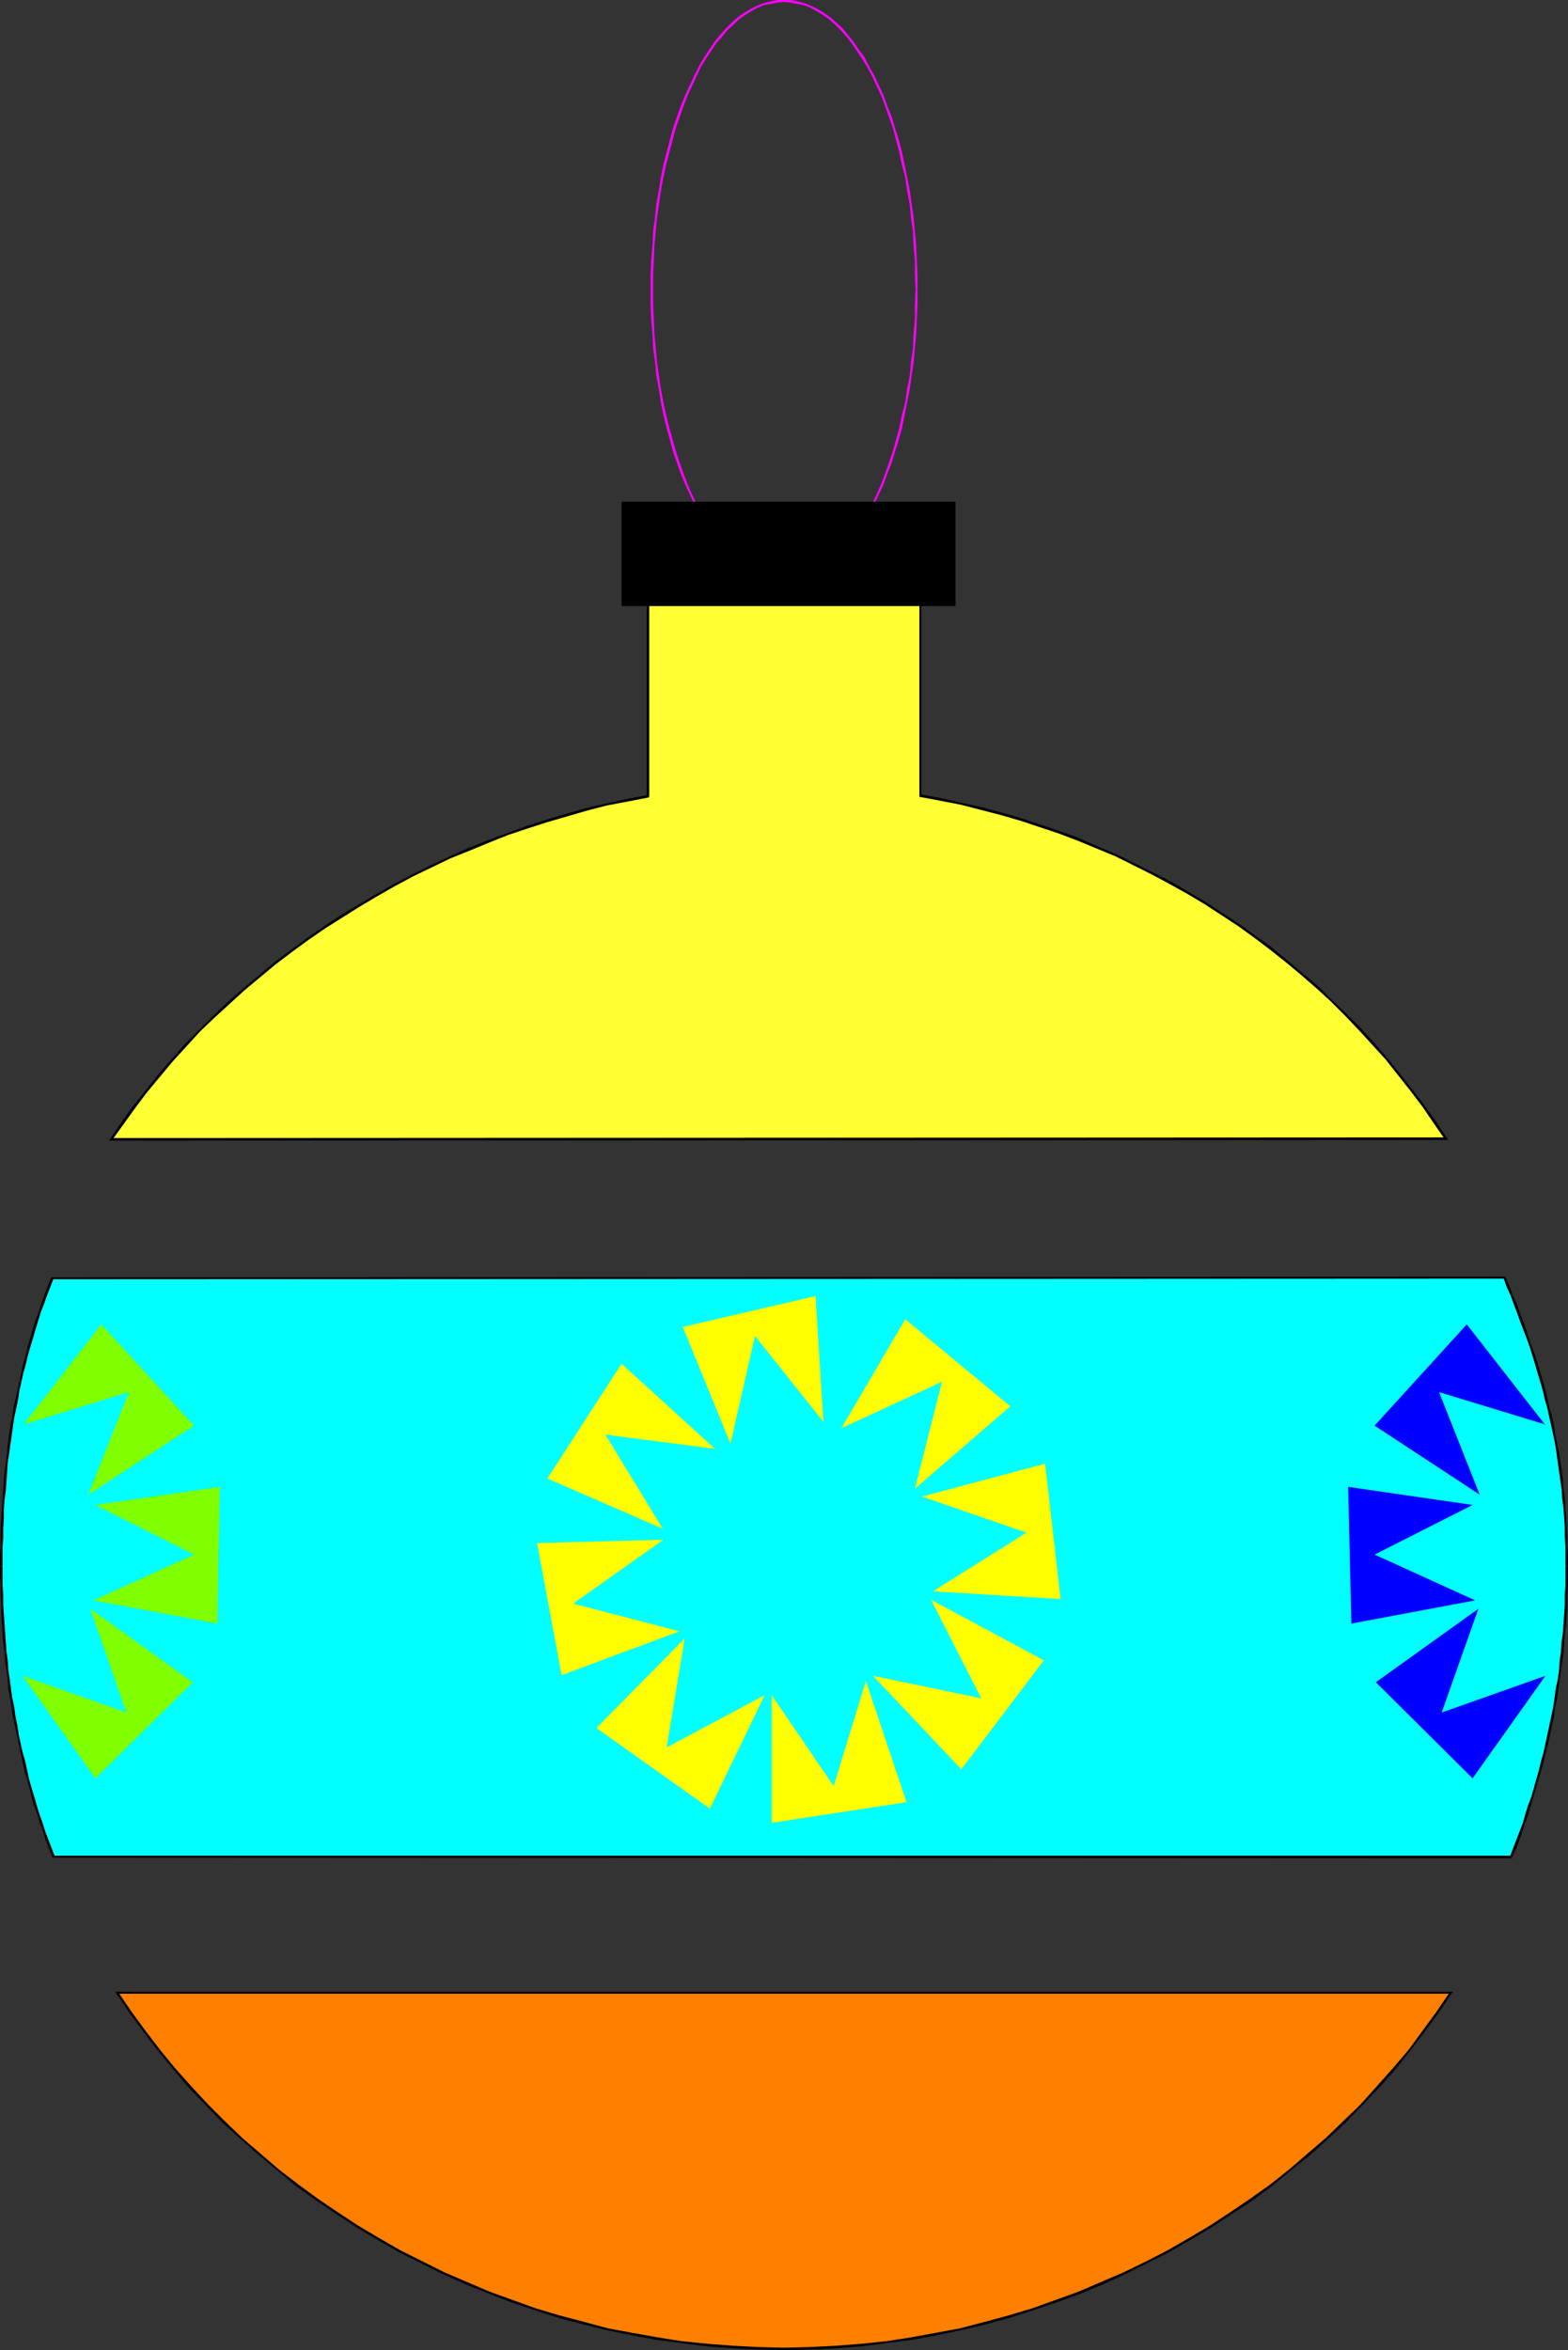 <?xml version="1.0" encoding="UTF-8" standalone="no"?>
<svg
   version="1.0"
   width="103.992mm"
   height="155.839mm"
   id="svg41"
   sodipodi:docname="Ornament 04.wmf"
   xmlns:inkscape="http://www.inkscape.org/namespaces/inkscape"
   xmlns:sodipodi="http://sodipodi.sourceforge.net/DTD/sodipodi-0.dtd"
   xmlns="http://www.w3.org/2000/svg"
   xmlns:svg="http://www.w3.org/2000/svg">
  <rect width="100%" height="100%" fill="#333333" stroke="none"/>
  <sodipodi:namedview
     id="namedview41"
     pagecolor="#ffffff"
     bordercolor="#000000"
     borderopacity="0.25"
     inkscape:showpageshadow="2"
     inkscape:pageopacity="0.0"
     inkscape:pagecheckerboard="0"
     inkscape:deskcolor="#d1d1d1"
     inkscape:document-units="mm" />
  <defs
     id="defs1">
    <pattern
       id="WMFhbasepattern"
       patternUnits="userSpaceOnUse"
       width="6"
       height="6"
       x="0"
       y="0" />
  </defs>
  <path
     style="fill:#ff00ff;fill-opacity:1;fill-rule:evenodd;stroke:none"
     d="m 229.49,72.554 v 0 l -0.162,3.717 v 3.717 l -0.323,3.717 -0.162,3.555 -0.485,3.393 -0.323,3.555 -0.646,3.232 -0.485,3.393 -0.808,3.07 -0.646,3.232 -0.808,2.909 -0.808,2.909 -0.97,2.909 -0.97,2.747 -0.97,2.585 -1.131,2.585 -1.131,2.424 -1.293,2.262 -1.293,2.101 -1.293,1.939 -1.293,1.939 -1.293,1.616 -1.455,1.616 -1.455,1.454 -1.455,1.293 -1.616,1.131 -1.616,0.97 -1.455,0.808 -1.616,0.646 -1.778,0.485 -1.616,0.162 -1.616,0.162 v 0.646 l 1.778,-0.162 1.616,-0.323 1.778,-0.485 1.616,-0.646 1.616,-0.808 1.616,-0.97 1.616,-1.131 1.455,-1.293 1.616,-1.454 1.293,-1.616 1.455,-1.778 1.293,-1.939 1.455,-1.939 1.131,-2.262 1.293,-2.262 1.131,-2.424 1.131,-2.424 0.97,-2.747 1.131,-2.747 0.808,-2.747 0.97,-3.07 0.808,-2.909 0.646,-3.232 0.646,-3.232 0.646,-3.232 0.485,-3.393 0.485,-3.393 0.323,-3.555 0.323,-3.555 0.162,-3.717 0.162,-3.717 v -3.717 0 z"
     id="path1" />
  <path
     style="fill:#ff00ff;fill-opacity:1;fill-rule:evenodd;stroke:none"
     d="m 196.521,0.485 v 0 l 1.616,0.162 1.616,0.323 1.778,0.323 1.616,0.646 1.455,0.808 1.616,0.97 1.616,1.131 1.455,1.293 1.455,1.454 1.455,1.616 1.293,1.616 1.293,1.939 1.293,1.939 1.293,2.101 1.293,2.424 1.131,2.424 1.131,2.424 0.97,2.585 0.97,2.747 0.97,2.747 0.808,3.07 0.808,3.07 0.646,3.07 0.808,3.07 0.485,3.393 0.646,3.393 0.323,3.393 0.485,3.393 0.162,3.555 0.323,3.717 v 3.555 l 0.162,3.717 h 0.485 v -3.717 l -0.162,-3.555 -0.162,-3.717 -0.323,-3.555 -0.323,-3.555 -0.485,-3.393 -0.485,-3.393 -0.646,-3.232 -0.646,-3.232 -0.646,-3.07 -0.808,-3.07 -0.97,-3.07 -0.808,-2.747 -1.131,-2.747 -0.97,-2.747 -1.131,-2.424 -1.131,-2.424 -1.293,-2.262 -1.131,-2.262 -1.455,-1.939 -1.293,-1.939 -1.455,-1.778 -1.293,-1.616 L 209.612,5.656 208.157,4.363 206.541,3.232 204.925,2.262 203.309,1.454 201.693,0.808 199.915,0.323 198.299,0 h -1.778 v 0 z"
     id="path2" />
  <path
     style="fill:#ff00ff;fill-opacity:1;fill-rule:evenodd;stroke:none"
     d="m 163.714,72.554 v 0 -3.717 l 0.162,-3.555 0.162,-3.717 0.323,-3.555 0.323,-3.393 0.485,-3.393 0.485,-3.393 0.646,-3.393 0.646,-3.07 0.808,-3.07 0.808,-3.07 0.808,-3.07 0.97,-2.747 0.97,-2.747 0.97,-2.585 1.131,-2.424 1.131,-2.424 1.131,-2.424 1.293,-2.101 1.293,-1.939 1.293,-1.939 1.455,-1.616 1.293,-1.616 1.616,-1.454 1.293,-1.293 1.616,-1.131 1.616,-0.97 1.455,-0.808 1.616,-0.646 1.778,-0.323 1.616,-0.323 1.616,-0.162 V 0 h -1.778 l -1.616,0.323 -1.778,0.485 -1.616,0.646 -1.616,0.808 -1.616,0.97 -1.616,1.131 -1.455,1.293 -1.455,1.454 -1.455,1.616 -1.455,1.778 -1.293,1.939 -1.293,1.939 -1.293,2.262 -1.131,2.262 -1.131,2.424 -1.131,2.424 -1.131,2.747 -0.97,2.747 -0.97,2.747 -0.808,3.07 -0.808,3.07 -0.808,3.07 -0.646,3.232 -0.485,3.232 -0.646,3.393 -0.323,3.393 -0.485,3.555 -0.162,3.555 -0.323,3.717 -0.162,3.555 v 3.717 0 z"
     id="path3" />
  <path
     style="fill:#ff00ff;fill-opacity:1;fill-rule:evenodd;stroke:none"
     d="m 196.521,144.786 v 0 l -1.616,-0.162 -1.616,-0.162 -1.778,-0.485 -1.616,-0.646 -1.455,-0.808 -1.616,-0.97 -1.616,-1.131 -1.293,-1.293 -1.616,-1.454 -1.293,-1.616 -1.455,-1.616 -1.293,-1.939 -1.293,-1.939 -1.293,-2.101 -1.131,-2.262 -1.131,-2.424 -1.131,-2.585 -0.97,-2.585 -0.97,-2.747 -0.97,-2.909 -0.808,-2.909 -0.808,-2.909 -0.808,-3.232 -0.646,-3.07 -0.646,-3.393 -0.485,-3.232 -0.485,-3.555 -0.323,-3.393 -0.323,-3.555 -0.162,-3.717 -0.162,-3.717 v -3.717 h -0.646 v 3.717 l 0.162,3.717 0.323,3.717 0.162,3.555 0.485,3.555 0.323,3.393 0.646,3.393 0.485,3.232 0.646,3.232 0.808,3.232 0.808,2.909 0.808,3.07 0.97,2.747 0.97,2.747 1.131,2.747 1.131,2.424 1.131,2.424 1.131,2.262 1.293,2.262 1.293,1.939 1.293,1.939 1.455,1.778 1.455,1.616 1.455,1.454 1.455,1.293 1.616,1.131 1.616,0.97 1.616,0.808 1.616,0.646 1.778,0.485 1.616,0.323 1.778,0.162 v 0 z"
     id="path4" />
  <path
     style="fill:#ff7f00;fill-opacity:1;fill-rule:evenodd;stroke:none"
     d="m 29.414,499.317 3.394,5.009 3.555,4.848 3.555,4.848 3.879,4.686 4.04,4.525 4.04,4.363 4.364,4.201 4.364,4.201 4.525,4.04 4.687,3.878 4.687,3.717 5.01,3.555 5.01,3.555 5.172,3.232 5.172,3.232 5.333,2.909 5.495,2.909 5.495,2.585 5.656,2.585 5.818,2.424 5.656,2.101 5.98,2.101 5.98,1.778 5.98,1.616 6.141,1.454 6.141,1.293 6.141,1.131 6.303,0.97 6.303,0.646 6.465,0.485 6.303,0.323 6.465,0.162 6.465,-0.162 6.465,-0.323 6.303,-0.485 6.303,-0.646 6.303,-0.97 6.141,-1.131 6.141,-1.293 6.141,-1.454 5.98,-1.616 5.98,-1.778 5.98,-2.101 5.818,-2.101 5.656,-2.424 5.656,-2.585 5.495,-2.585 5.495,-2.909 5.333,-2.909 5.172,-3.232 5.172,-3.232 5.01,-3.555 5.01,-3.555 4.687,-3.717 4.687,-3.878 4.525,-4.04 4.525,-4.201 4.202,-4.201 4.202,-4.363 3.879,-4.525 3.879,-4.686 3.717,-4.848 3.394,-4.848 3.394,-5.009 z"
     id="path5" />
  <path
     style="fill:#000000;fill-opacity:1;fill-rule:evenodd;stroke:none"
     d="m 196.521,588.353 v 0 l -6.465,-0.162 -6.303,-0.323 -6.303,-0.485 -6.465,-0.646 -6.141,-0.97 -6.303,-1.131 -6.141,-1.131 -5.98,-1.616 -6.141,-1.616 -5.98,-1.778 -5.818,-2.101 -5.818,-2.101 -5.656,-2.424 -5.656,-2.424 -5.495,-2.747 -5.495,-2.747 -5.333,-3.07 -5.172,-3.07 -5.172,-3.393 -5.01,-3.393 -4.848,-3.555 -4.848,-3.717 -4.687,-4.04 -4.525,-3.878 -4.364,-4.201 -4.202,-4.201 -4.202,-4.525 -4.04,-4.525 -3.717,-4.525 -3.717,-4.848 -3.555,-4.848 -3.394,-5.009 -0.485,0.323 3.394,5.009 3.555,4.848 3.717,4.848 3.879,4.686 3.879,4.525 4.202,4.363 4.202,4.363 4.525,4.04 4.525,4.04 4.687,3.878 4.687,3.878 5.01,3.555 5.01,3.393 5.172,3.393 5.172,3.07 5.333,3.07 5.495,2.747 5.495,2.747 5.818,2.585 5.656,2.262 5.818,2.262 5.818,1.939 5.98,1.939 6.141,1.616 5.98,1.454 6.303,1.293 6.141,1.131 6.303,0.808 6.303,0.808 6.465,0.485 6.303,0.323 6.465,0.162 v 0 z"
     id="path6" />
  <path
     style="fill:#000000;fill-opacity:1;fill-rule:evenodd;stroke:none"
     d="m 363.629,499.64 -0.162,-0.485 -3.394,5.009 -3.555,4.848 -3.555,4.848 -3.879,4.525 -4.04,4.525 -4.04,4.525 -4.364,4.201 -4.364,4.201 -4.525,3.878 -4.687,4.04 -4.687,3.717 -5.01,3.555 -5.01,3.393 -5.172,3.393 -5.172,3.07 -5.333,3.07 -5.333,2.747 -5.656,2.747 -5.656,2.424 -5.656,2.424 -5.818,2.101 -5.818,2.101 -5.98,1.778 -5.98,1.616 -6.141,1.616 -6.141,1.131 -6.141,1.131 -6.303,0.97 -6.303,0.646 -6.303,0.485 -6.465,0.323 -6.465,0.162 v 0.646 l 6.465,-0.162 6.465,-0.323 6.303,-0.485 6.303,-0.808 6.303,-0.808 6.303,-1.131 6.141,-1.293 6.141,-1.454 5.98,-1.616 5.98,-1.939 5.818,-1.939 5.818,-2.101 5.818,-2.424 5.656,-2.585 5.495,-2.747 5.495,-2.747 5.333,-3.07 5.172,-3.07 5.172,-3.393 5.172,-3.393 4.848,-3.555 4.687,-3.878 4.848,-3.878 4.525,-4.04 4.364,-4.04 4.202,-4.363 4.202,-4.363 4.04,-4.525 3.717,-4.686 3.717,-4.848 3.555,-4.848 3.394,-5.009 -0.323,-0.323 0.323,0.323 0.323,-0.323 h -0.646 z"
     id="path7" />
  <path
     style="fill:#000000;fill-opacity:1;fill-rule:evenodd;stroke:none"
     d="m 29.575,499.155 -0.162,0.485 H 363.629 v -0.485 H 29.414 l -0.323,0.323 0.323,-0.323 h -0.485 l 0.162,0.323 z"
     id="path8" />
  <path
     style="fill:#00ffff;fill-opacity:1;fill-rule:evenodd;stroke:none"
     d="m 377.043,320.274 0.97,2.101 0.97,2.262 0.808,2.101 0.808,2.262 0.808,2.101 0.808,2.101 0.808,2.262 0.646,2.101 0.808,2.262 0.646,2.101 0.646,2.101 0.646,2.262 0.646,2.101 0.485,2.262 0.646,2.101 0.485,2.262 0.485,2.262 0.323,2.101 0.485,2.262 0.485,2.262 0.323,2.262 0.323,2.262 0.323,2.424 0.323,2.262 0.162,2.424 0.162,2.262 0.162,2.424 0.323,2.424 v 2.424 l 0.162,2.424 v 2.585 2.424 2.424 2.424 l -0.162,2.424 v 2.424 l -0.162,2.424 -0.162,2.262 -0.162,2.424 -0.323,2.262 -0.162,2.424 -0.323,2.424 -0.323,2.262 -0.162,2.262 -0.485,2.424 -0.323,2.262 -0.485,2.262 -0.323,2.262 -0.485,2.262 -0.485,2.262 -0.485,2.262 -0.485,2.262 -0.646,2.262 -0.646,2.262 -0.485,2.262 -0.646,2.101 -0.808,2.262 -0.646,2.101 -0.646,2.262 -0.808,2.101 -0.646,2.262 -0.808,2.101 -0.808,2.101 -0.808,2.101 H 13.414 l -0.808,-2.101 -0.808,-2.262 -0.808,-2.101 -0.646,-2.101 L 9.697,454.717 8.889,452.455 8.242,450.354 7.596,448.092 7.111,445.991 6.465,443.729 5.98,441.467 5.333,439.205 4.848,436.942 4.525,434.68 4.04,432.418 3.555,430.156 3.232,427.893 2.747,425.469 2.424,423.207 2.101,420.945 1.939,418.521 1.616,416.259 1.455,413.835 1.131,411.573 0.97,409.149 0.808,406.886 0.646,404.463 V 402.039 L 0.485,399.615 0.323,397.353 v -2.424 -2.424 -2.424 -2.424 l 0.162,-2.262 v -2.424 l 0.162,-2.262 0.162,-2.424 0.162,-2.424 0.162,-2.262 0.162,-2.424 0.162,-2.262 0.323,-2.262 0.162,-2.262 0.323,-2.424 0.323,-2.101 0.323,-2.424 0.485,-2.262 0.323,-2.262 0.485,-2.101 0.323,-2.262 0.646,-2.262 0.485,-2.101 0.485,-2.262 0.485,-2.262 0.646,-2.101 0.646,-2.262 0.646,-2.101 0.646,-2.262 0.808,-2.101 0.646,-2.101 0.808,-2.101 0.808,-2.101 0.808,-2.101 z"
     id="path9" />
  <path
     style="fill:#000000;fill-opacity:1;fill-rule:evenodd;stroke:none"
     d="m 393.042,392.505 v 0 -2.424 l -0.162,-2.585 v -2.424 l -0.162,-2.424 -0.162,-2.424 -0.162,-2.424 -0.162,-2.424 -0.323,-2.262 -0.162,-2.262 -0.323,-2.424 -0.323,-2.262 -0.323,-2.262 -0.485,-2.262 -0.485,-2.262 -0.323,-2.262 -0.485,-2.262 -0.646,-2.101 -0.485,-2.262 -0.485,-2.101 -0.646,-2.262 -0.646,-2.101 -0.646,-2.262 -0.646,-2.101 -0.808,-2.101 -0.808,-2.262 -0.646,-2.101 -0.808,-2.262 -0.808,-2.101 -0.808,-2.262 -0.97,-2.101 -0.808,-2.262 -0.97,-2.101 -0.485,0.162 0.808,2.262 0.97,2.101 0.808,2.262 0.808,2.101 0.808,2.262 0.808,2.101 0.808,2.101 0.808,2.262 0.646,2.101 0.646,2.101 0.646,2.262 0.646,2.101 0.646,2.262 0.485,2.101 0.646,2.262 0.485,2.262 0.485,2.101 0.485,2.262 0.485,2.262 0.323,2.101 0.323,2.424 0.323,2.262 0.323,2.262 0.323,2.262 0.162,2.424 0.323,2.424 0.162,2.262 0.162,2.424 v 2.424 l 0.162,2.424 v 2.585 2.424 0 z"
     id="path10" />
  <path
     style="fill:#000000;fill-opacity:1;fill-rule:evenodd;stroke:none"
     d="m 378.821,465.706 0.162,-0.162 0.97,-2.101 0.808,-2.101 0.808,-2.262 0.646,-2.101 0.808,-2.101 0.646,-2.262 0.646,-2.101 0.646,-2.262 0.646,-2.262 0.646,-2.101 0.646,-2.262 0.485,-2.262 0.646,-2.262 0.485,-2.262 0.485,-2.262 0.485,-2.262 0.323,-2.424 0.485,-2.262 0.323,-2.262 0.323,-2.262 0.323,-2.424 0.323,-2.262 0.323,-2.424 0.162,-2.262 0.162,-2.424 0.323,-2.424 0.162,-2.262 0.162,-2.424 v -2.424 l 0.162,-2.424 v -2.424 -2.424 h -0.646 v 2.424 2.424 l -0.162,2.424 v 2.424 l -0.162,2.424 -0.162,2.262 -0.162,2.424 -0.323,2.262 -0.162,2.424 -0.323,2.262 -0.162,2.424 -0.323,2.262 -0.485,2.262 -0.323,2.424 -0.323,2.262 -0.485,2.262 -0.485,2.262 -0.485,2.262 -0.485,2.262 -0.485,2.262 -0.646,2.262 -0.485,2.101 -0.646,2.262 -0.646,2.262 -0.646,2.262 -0.808,2.101 -0.646,2.101 -0.646,2.262 -0.808,2.101 -0.808,2.101 -0.808,2.101 -0.808,2.101 0.323,-0.162 v 0.646 h 0.162 v -0.162 z"
     id="path11" />
  <path
     style="fill:#000000;fill-opacity:1;fill-rule:evenodd;stroke:none"
     d="m 13.091,465.382 0.323,0.162 365.407,0.162 v -0.646 H 13.414 l 0.323,0.162 -0.646,0.162 0.162,0.162 h 0.162 z"
     id="path12" />
  <path
     style="fill:#000000;fill-opacity:1;fill-rule:evenodd;stroke:none"
     d="m 0,392.505 v 0 2.424 l 0.162,2.424 v 2.262 l 0.162,2.424 v 2.424 l 0.162,2.424 0.162,2.262 0.162,2.424 0.323,2.424 0.162,2.262 0.323,2.424 0.323,2.262 0.162,2.262 0.485,2.424 0.323,2.262 0.323,2.262 0.485,2.262 0.485,2.262 0.485,2.262 0.485,2.424 0.485,2.101 0.485,2.262 0.646,2.262 0.646,2.262 0.485,2.101 0.646,2.262 0.808,2.101 0.646,2.262 0.808,2.101 0.646,2.101 0.808,2.101 0.808,2.101 0.646,-0.162 -0.808,-2.101 -0.808,-2.101 -0.808,-2.101 L 10.666,456.818 9.858,454.556 9.212,452.455 8.565,450.193 7.919,448.092 7.273,445.83 6.788,443.568 6.303,441.305 5.656,439.043 5.172,436.942 4.687,434.68 4.364,432.418 3.879,430.156 3.555,427.732 3.071,425.469 2.747,423.207 2.424,420.783 2.101,418.521 1.939,416.097 1.616,413.835 1.455,411.411 1.293,409.149 1.131,406.886 0.97,404.463 0.808,402.039 v -2.424 l -0.162,-2.262 v -2.424 -2.424 0 z"
     id="path13" />
  <path
     style="fill:#000000;fill-opacity:1;fill-rule:evenodd;stroke:none"
     d="m 13.091,320.112 -0.323,0.162 -0.808,2.101 -0.808,2.101 -0.808,2.262 -0.646,2.101 -0.808,2.101 -0.646,2.101 -0.646,2.262 -0.646,2.101 -0.485,2.262 -0.646,2.101 -0.485,2.262 -0.485,2.262 -0.485,2.262 -0.485,2.101 -0.485,2.262 -0.323,2.262 -0.485,2.262 -0.323,2.262 -0.323,2.262 -0.162,2.262 -0.323,2.424 -0.323,2.262 -0.162,2.262 -0.162,2.424 -0.162,2.262 -0.162,2.424 -0.162,2.424 -0.162,2.262 v 2.424 2.262 L 0,390.081 v 2.424 h 0.646 v -2.424 -2.424 l 0.162,-2.262 v -2.424 l 0.162,-2.262 v -2.424 l 0.162,-2.424 0.323,-2.262 0.162,-2.262 0.162,-2.424 0.162,-2.262 0.323,-2.262 0.323,-2.262 0.323,-2.262 0.323,-2.262 0.323,-2.262 0.485,-2.262 0.485,-2.262 0.323,-2.262 0.485,-2.101 0.485,-2.262 0.646,-2.262 0.485,-2.101 0.646,-2.262 0.646,-2.101 0.646,-2.262 0.646,-2.101 0.646,-2.101 0.808,-2.101 0.808,-2.262 0.808,-2.101 0.808,-2.101 -0.323,0.162 V 320.112 H 12.929 l -0.162,0.162 z"
     id="path14" />
  <path
     style="fill:#000000;fill-opacity:1;fill-rule:evenodd;stroke:none"
     d="m 377.366,320.112 -0.323,-0.162 -363.952,0.162 v 0.485 l 363.952,-0.162 -0.162,-0.162 0.485,-0.162 v -0.162 h -0.323 z"
     id="path15" />
  <path
     style="fill:#ffff33;fill-opacity:1;fill-rule:evenodd;stroke:none"
     d="m 162.421,139.776 h 68.201 l 0.162,59.627 5.01,0.97 5.172,1.131 5.01,1.131 5.01,1.293 4.848,1.454 5.01,1.616 4.687,1.616 4.848,1.778 4.687,1.939 4.687,2.101 4.525,2.101 4.525,2.262 4.525,2.424 4.364,2.424 4.364,2.585 4.202,2.747 4.202,2.747 4.04,2.909 4.04,3.07 3.879,3.07 3.879,3.232 3.717,3.393 3.717,3.393 3.555,3.393 3.555,3.555 3.394,3.717 3.232,3.878 3.232,3.878 3.071,3.878 2.909,4.04 2.909,4.04 2.747,4.201 -334.377,0.162 2.747,-4.04 2.909,-4.04 3.071,-3.878 3.232,-4.04 3.232,-3.717 3.394,-3.717 3.394,-3.717 3.555,-3.555 3.717,-3.393 3.879,-3.393 3.879,-3.393 3.879,-3.07 4.04,-3.232 4.202,-2.909 4.202,-2.909 4.364,-2.909 4.364,-2.747 4.364,-2.585 4.525,-2.585 4.525,-2.424 4.687,-2.262 4.687,-2.101 4.848,-2.101 4.848,-1.939 4.848,-1.939 4.848,-1.616 5.01,-1.616 4.848,-1.454 5.172,-1.454 5.01,-1.131 5.01,-1.131 5.172,-0.97 z"
     id="path16" />
  <path
     style="fill:#000000;fill-opacity:1;fill-rule:evenodd;stroke:none"
     d="m 230.945,139.776 -0.323,-0.323 h -68.201 v 0.646 h 68.201 l -0.162,-0.323 h 0.485 v -0.323 h -0.323 z"
     id="path17" />
  <path
     style="fill:#000000;fill-opacity:1;fill-rule:evenodd;stroke:none"
     d="m 230.783,199.08 0.162,0.323 v -59.627 h -0.485 v 59.627 l 0.162,0.323 -0.162,-0.323 v 0.323 h 0.162 z"
     id="path18" />
  <path
     style="fill:#000000;fill-opacity:1;fill-rule:evenodd;stroke:none"
     d="m 362.336,285.693 0.323,-0.485 -2.747,-4.201 -2.909,-4.04 -3.071,-4.04 -3.071,-3.878 -3.232,-4.04 -3.232,-3.717 -3.394,-3.717 -3.555,-3.555 -3.555,-3.393 -3.555,-3.555 -3.879,-3.232 -3.879,-3.232 -3.879,-3.232 -4.04,-2.909 -4.04,-2.909 -4.202,-2.747 -4.202,-2.747 -4.364,-2.585 -4.364,-2.585 -4.525,-2.262 -4.525,-2.262 -4.525,-2.262 -4.687,-1.939 -4.687,-2.101 -4.848,-1.778 -4.848,-1.616 -4.848,-1.616 -5.01,-1.454 -4.848,-1.293 -5.172,-1.131 -5.01,-1.131 -5.172,-0.97 -0.162,0.646 5.172,0.97 5.01,0.97 5.01,1.293 5.01,1.293 5.01,1.454 4.848,1.616 4.848,1.616 4.687,1.778 4.687,1.939 4.687,1.939 4.525,2.262 4.525,2.262 4.525,2.424 4.364,2.424 4.364,2.585 4.202,2.747 4.202,2.747 4.04,2.909 4.04,3.07 3.879,3.07 3.879,3.232 3.717,3.232 3.717,3.393 3.555,3.555 3.394,3.555 3.394,3.717 3.394,3.717 3.071,3.878 3.071,3.878 3.071,4.04 2.747,4.04 2.909,4.201 0.162,-0.485 v 0.646 h 0.646 l -0.323,-0.485 z"
     id="path19" />
  <path
     style="fill:#000000;fill-opacity:1;fill-rule:evenodd;stroke:none"
     d="m 27.636,285.37 0.323,0.485 334.377,-0.162 v -0.646 l -334.377,0.162 0.162,0.485 -0.485,-0.323 -0.323,0.485 h 0.646 z"
     id="path20" />
  <path
     style="fill:#000000;fill-opacity:1;fill-rule:evenodd;stroke:none"
     d="m 162.098,199.565 0.323,-0.323 -5.172,0.97 -5.172,1.131 -5.01,1.131 -5.01,1.454 -5.01,1.454 -5.01,1.616 -4.848,1.778 -4.848,1.778 -4.848,1.939 -4.687,2.101 -4.848,2.262 -4.525,2.262 -4.687,2.424 -4.525,2.585 -4.364,2.585 -4.364,2.585 -4.364,2.909 -4.202,2.909 -4.202,3.07 -4.04,3.07 -3.879,3.232 -4.04,3.393 -3.717,3.232 -3.717,3.555 -3.555,3.555 -3.555,3.555 -3.394,3.878 -3.232,3.717 -3.071,3.878 -3.232,4.04 -2.909,4.04 -2.747,4.04 0.485,0.323 2.909,-4.04 2.909,-4.04 2.909,-3.878 3.232,-3.878 3.232,-3.878 3.394,-3.717 3.394,-3.717 3.717,-3.555 3.717,-3.393 3.717,-3.393 3.879,-3.232 3.879,-3.232 4.04,-3.07 4.202,-3.07 4.202,-2.909 4.364,-2.747 4.364,-2.747 4.364,-2.585 4.525,-2.585 4.525,-2.424 4.687,-2.262 4.687,-2.262 4.848,-1.939 4.687,-1.939 4.848,-1.939 4.848,-1.616 5.01,-1.616 5.01,-1.454 5.01,-1.454 5.01,-1.293 5.172,-0.97 5.01,-0.97 0.323,-0.323 -0.323,0.323 0.323,-0.162 v -0.162 z"
     id="path21" />
  <path
     style="fill:#000000;fill-opacity:1;fill-rule:evenodd;stroke:none"
     d="m 162.421,139.453 -0.323,0.323 v 59.789 h 0.646 v -59.789 l -0.323,0.323 v -0.646 h -0.323 v 0.323 z"
     id="path22" />
  <path
     style="fill:#ffff00;fill-opacity:1;fill-rule:evenodd;stroke:none"
     d="m 171.148,332.555 11.959,29.248 6.141,-26.986 17.131,21.492 -1.939,-31.51 z"
     id="path23" />
  <path
     style="fill:#ffff00;fill-opacity:1;fill-rule:evenodd;stroke:none"
     d="m 137.209,370.528 28.929,12.604 -14.384,-23.592 27.474,3.555 -23.434,-21.33 z"
     id="path24" />
  <path
     style="fill:#ffff00;fill-opacity:1;fill-rule:evenodd;stroke:none"
     d="m 140.765,419.814 29.575,-10.988 -26.666,-6.948 22.626,-15.998 -31.676,0.808 z"
     id="path25" />
  <path
     style="fill:#ffff00;fill-opacity:1;fill-rule:evenodd;stroke:none"
     d="m 177.936,453.263 13.737,-28.44 -24.565,13.089 4.525,-27.309 -22.141,22.461 z"
     id="path26" />
  <path
     style="fill:#ffff00;fill-opacity:1;fill-rule:evenodd;stroke:none"
     d="m 227.228,451.647 -10.182,-30.379 -8.081,26.339 -15.515,-22.784 v 31.995 z"
     id="path27" />
  <path
     style="fill:#ffff00;fill-opacity:1;fill-rule:evenodd;stroke:none"
     d="m 261.651,416.097 -28.282,-15.19 12.606,24.723 -27.151,-5.656 22.141,23.431 z"
     id="path28" />
  <path
     style="fill:#ffff00;fill-opacity:1;fill-rule:evenodd;stroke:none"
     d="m 261.974,366.812 -30.868,8.241 26.181,9.049 -23.434,14.705 31.999,1.939 z"
     id="path29" />
  <path
     style="fill:#ffff00;fill-opacity:1;fill-rule:evenodd;stroke:none"
     d="m 226.904,330.615 -16,27.309 25.212,-11.635 -6.788,26.824 23.919,-20.684 z"
     id="path30" />
  <path
     style="fill:#7fff00;fill-opacity:1;fill-rule:evenodd;stroke:none"
     d="m 48.322,421.591 -25.696,-18.421 9.05,26.016 -26.02,-9.211 18.262,25.693 z"
     id="path31" />
  <path
     style="fill:#7fff00;fill-opacity:1;fill-rule:evenodd;stroke:none"
     d="m 55.11,372.629 -31.191,4.525 24.727,12.443 -25.212,11.473 31.03,5.817 z"
     id="path32" />
  <path
     style="fill:#7fff00;fill-opacity:1;fill-rule:evenodd;stroke:none"
     d="M 25.373,331.908 5.98,356.955 32.323,348.875 22.141,374.568 48.645,357.278 Z"
     id="path33" />
  <path
     style="fill:#0000ff;fill-opacity:1;fill-rule:evenodd;stroke:none"
     d="m 344.882,421.591 25.696,-18.421 -9.212,26.016 26.02,-9.211 -18.262,25.693 z"
     id="path34" />
  <path
     style="fill:#0000ff;fill-opacity:1;fill-rule:evenodd;stroke:none"
     d="m 337.933,372.629 31.191,4.525 -24.565,12.443 25.212,11.473 -31.03,5.817 z"
     id="path35" />
  <path
     style="fill:#0000ff;fill-opacity:1;fill-rule:evenodd;stroke:none"
     d="m 367.669,331.908 19.555,25.047 -26.505,-8.08 10.182,25.693 -26.343,-17.29 z"
     id="path36" />
  <path
     style="fill:#000000;fill-opacity:1;fill-rule:evenodd;stroke:none"
     d="m 239.187,151.572 v -25.693 h -83.231 v 25.693 z"
     id="path37" />
  <path
     style="fill:#000000;fill-opacity:1;fill-rule:evenodd;stroke:none"
     d="m 239.187,126.203 -0.323,-0.323 v 25.693 h 0.646 v -25.693 l -0.323,-0.162 0.323,0.162 v -0.162 h -0.323 z"
     id="path38" />
  <path
     style="fill:#000000;fill-opacity:1;fill-rule:evenodd;stroke:none"
     d="m 156.28,125.879 -0.323,0.323 h 83.231 v -0.485 h -83.231 l -0.162,0.162 0.162,-0.162 h -0.162 v 0.162 z"
     id="path39" />
  <path
     style="fill:#000000;fill-opacity:1;fill-rule:evenodd;stroke:none"
     d="m 155.956,151.249 0.323,0.323 v -25.693 h -0.485 v 25.693 l 0.162,0.323 -0.162,-0.323 v 0.323 h 0.162 z"
     id="path40" />
  <path
     style="fill:#000000;fill-opacity:1;fill-rule:evenodd;stroke:none"
     d="m 238.864,151.572 0.323,-0.323 h -83.231 v 0.646 h 83.231 l 0.323,-0.323 -0.323,0.323 h 0.323 v -0.323 z"
     id="path41" />
</svg>
